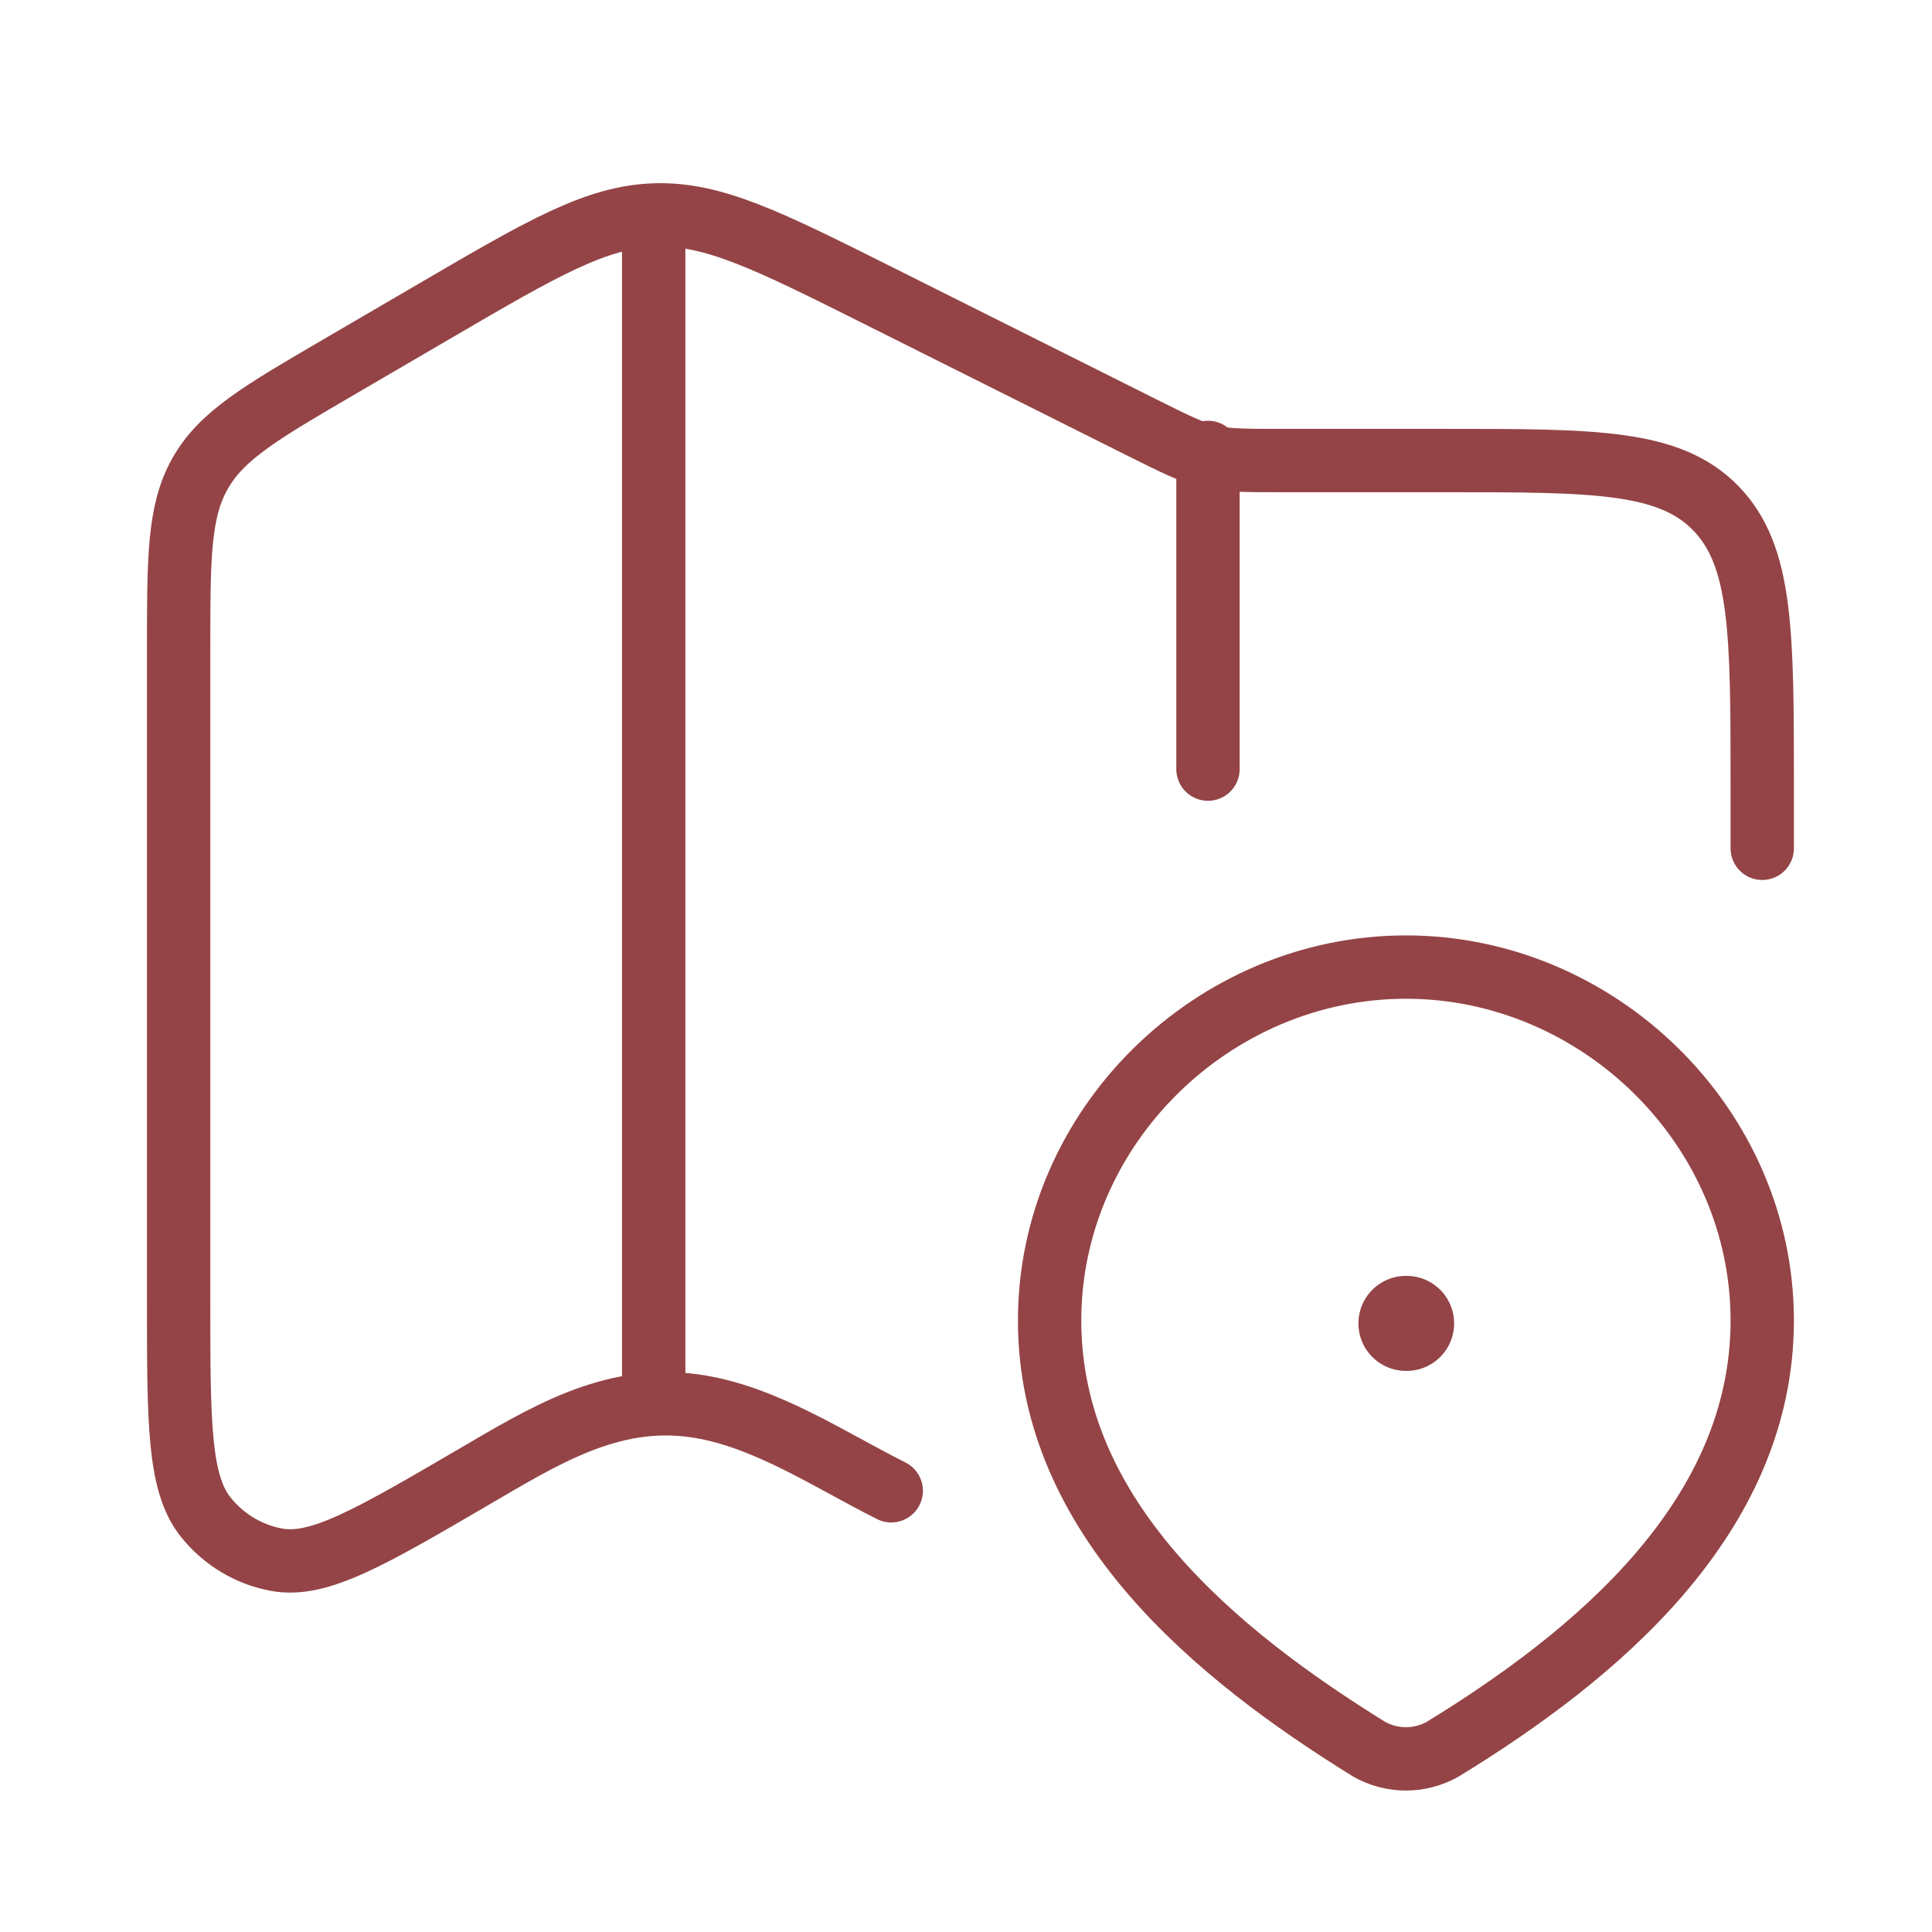<svg width="61" height="61" viewBox="0 0 61 61" fill="none" xmlns="http://www.w3.org/2000/svg">
<path d="M55.64 26.784V24.828C55.64 19.979 55.64 17.554 54.175 16.048C52.711 14.541 50.354 14.541 45.64 14.541H40.443C38.15 14.541 38.131 14.537 36.068 13.505L27.739 9.337C24.262 7.597 22.523 6.727 20.671 6.787C18.818 6.848 17.137 7.829 13.773 9.793L10.704 11.585C8.233 13.027 6.998 13.749 6.319 14.948C5.64 16.148 5.64 17.609 5.64 20.531V41.073C5.64 44.913 5.64 46.832 6.495 47.901C7.065 48.612 7.863 49.09 8.745 49.248C10.07 49.486 11.693 48.539 14.939 46.643C17.143 45.357 19.265 44.02 21.902 44.383C24.111 44.686 26.165 46.08 28.14 47.069" stroke="#944446" stroke-width="2" stroke-linecap="round" stroke-linejoin="round"/>
<path d="M20.64 6.784V44.284" stroke="#944446" stroke-width="2" stroke-linejoin="round"/>
<path d="M38.14 14.284V24.284" stroke="#944446" stroke-width="2" stroke-linecap="round" stroke-linejoin="round"/>
<path d="M44.39 30.534C50.478 30.534 55.64 35.575 55.64 41.691C55.64 47.905 50.394 52.265 45.548 55.23C45.195 55.429 44.796 55.534 44.39 55.534C43.983 55.534 43.584 55.429 43.231 55.23C38.394 52.236 33.14 47.926 33.14 41.691C33.14 35.575 38.301 30.534 44.39 30.534Z" stroke="#944446" stroke-width="2"/>
<path d="M44.39 41.784H44.412" stroke="#944446" stroke-width="3" stroke-linecap="round" stroke-linejoin="round"/>
</svg>
